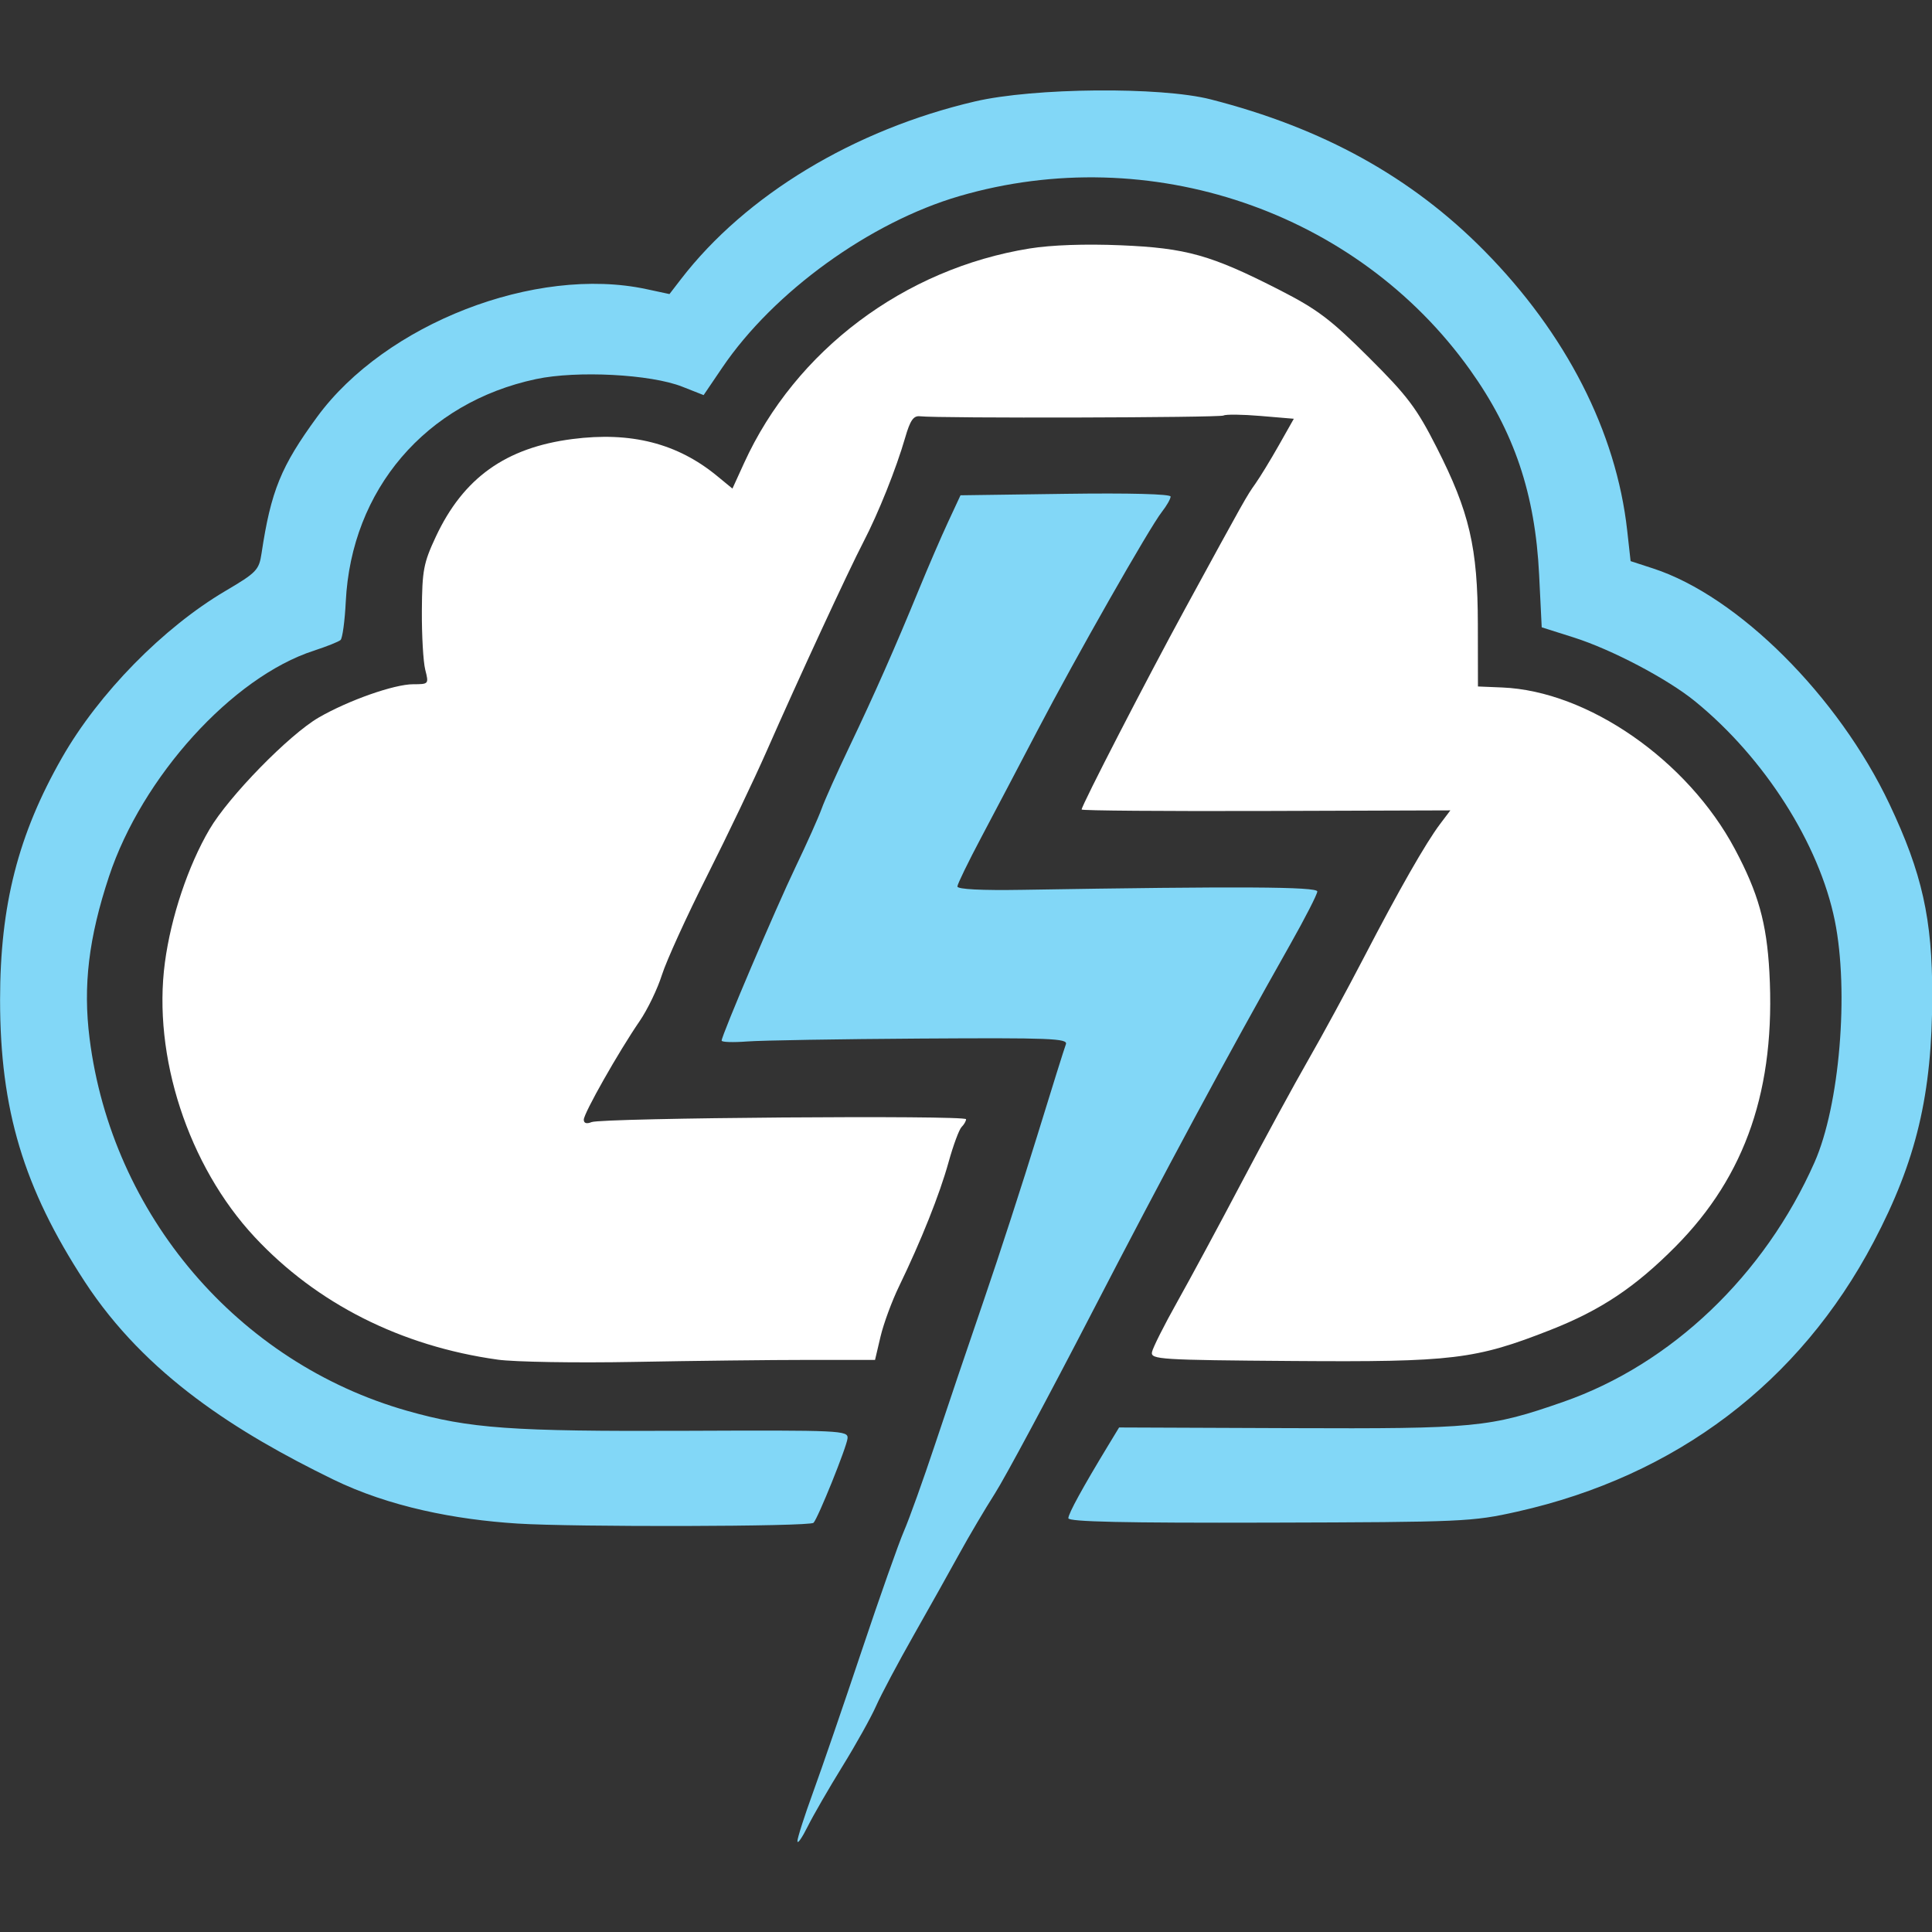 <?xml version="1.0" encoding="UTF-8" standalone="no"?>
<!-- Created with Inkscape (http://www.inkscape.org/) -->

<svg
   width="512"
   height="512"
   viewBox="0 0 135.467 135.467"
   version="1.1"
   id="svg1"
   xml:space="preserve"
   sodipodi:docname="cloudsmite-logo.svg"
   inkscape:export-filename="cloudsmite-logo.png"
   inkscape:export-xdpi="96"
   inkscape:export-ydpi="96"
   inkscape:version="1.3.2 (091e20e, 2023-11-25)"
   xmlns:inkscape="http://www.inkscape.org/namespaces/inkscape"
   xmlns:sodipodi="http://sodipodi.sourceforge.net/DTD/sodipodi-0.dtd"
   xmlns="http://www.w3.org/2000/svg"
   xmlns:svg="http://www.w3.org/2000/svg"><rect x="0" y="0" width="135.467" height="135.467" fill="#333333" stroke="none"/><sodipodi:namedview
     id="namedview1"
     pagecolor="#ffffff"
     bordercolor="#000000"
     borderopacity="0.25"
     inkscape:showpageshadow="2"
     inkscape:pageopacity="0.0"
     inkscape:pagecheckerboard="0"
     inkscape:deskcolor="#d1d1d1"
     inkscape:document-units="mm"
     inkscape:zoom="1.01453"
     inkscape:cx="217.83485"
     inkscape:cy="197.13561"
     inkscape:window-width="1920"
     inkscape:window-height="1027"
     inkscape:window-x="0"
     inkscape:window-y="25"
     inkscape:window-maximized="1"
     inkscape:current-layer="svg1" /><defs
     id="defs1" /><g
     id="layer1"
     transform="matrix(1.178,0,0,1.178,-42.663,-57.303)"><path
       style="fill:#ffffff"
       d="m 65.832,129.572 c -5.749,-0.802 -10.769,-3.337 -14.463,-7.302 -3.948,-4.238 -6.082,-10.773 -5.336,-16.343 0.362,-2.707 1.381,-5.748 2.651,-7.915 1.151,-1.964 4.742,-5.639 6.508,-6.661 1.762,-1.019 4.489,-1.979 5.621,-1.979 0.924,0 0.932,-0.011 0.716,-0.86 -0.121,-0.473 -0.211,-2.058 -0.202,-3.522 0.016,-2.398 0.099,-2.834 0.83,-4.398 1.637,-3.498 4.159,-5.302 8.13,-5.815 3.489,-0.45 6.245,0.252 8.608,2.195 l 0.918,0.754 0.693,-1.519 c 3.058,-6.704 9.53,-11.568 16.995,-12.772 1.294,-0.209 3.306,-0.28 5.422,-0.191 3.905,0.163 5.382,0.579 9.45,2.658 2.257,1.154 3.038,1.743 5.314,4.011 2.317,2.308 2.85,3.016 4.045,5.368 1.951,3.84 2.442,5.95 2.45,10.52 l 0.006,3.704 1.448,0.06 c 5.094,0.21 11.027,4.33 13.842,9.612 1.395,2.617 1.895,4.399 2.057,7.325 0.381,6.918 -1.394,12.112 -5.585,16.338 -2.4,2.42 -4.449,3.787 -7.438,4.962 -4.476,1.76 -5.817,1.921 -15.346,1.852 -7.911,-0.058 -8.461,-0.093 -8.381,-0.527 0.047,-0.255 0.72,-1.596 1.496,-2.978 0.776,-1.382 2.509,-4.597 3.85,-7.144 1.342,-2.547 3.123,-5.821 3.959,-7.276 0.836,-1.455 2.323,-4.194 3.305,-6.085 2.093,-4.031 3.686,-6.821 4.54,-7.954 l 0.611,-0.81 -10.974,0.035 c -6.036,0.019 -10.974,-0.019 -10.974,-0.086 0,-0.245 3.855,-7.725 6.161,-11.954 3.592,-6.588 3.652,-6.695 4.188,-7.45 0.274,-0.387 0.9,-1.412 1.39,-2.279 l 0.891,-1.576 -1.977,-0.167 c -1.087,-0.092 -2.079,-0.104 -2.204,-0.026 -0.21,0.13 -16.956,0.172 -18.073,0.045 -0.384,-0.043 -0.582,0.242 -0.878,1.267 -0.537,1.856 -1.597,4.504 -2.488,6.218 -0.893,1.716 -3.861,8.13 -5.754,12.435 -0.736,1.673 -2.334,5.019 -3.551,7.434 -1.217,2.415 -2.426,5.069 -2.687,5.898 -0.261,0.829 -0.859,2.068 -1.329,2.753 -1.253,1.826 -3.322,5.479 -3.322,5.864 0,0.213 0.167,0.265 0.463,0.144 0.625,-0.255 22.291,-0.421 22.291,-0.171 0,0.109 -0.12,0.318 -0.268,0.465 -0.147,0.147 -0.497,1.094 -0.777,2.103 -0.529,1.907 -1.629,4.665 -2.95,7.392 -0.423,0.873 -0.916,2.213 -1.096,2.977 l -0.327,1.389 h -3.996 c -2.198,0 -6.843,0.054 -10.322,0.119 -3.48,0.066 -7.149,0.005 -8.153,-0.136 z"
       id="path3" /><path
       style="fill:#82d7f7;fill-opacity:1"
       d="m 66.997,139.329 c -3.67,-0.236 -7.602,-0.986 -10.985,-2.64 -5.655,-2.764 -11.118,-6.182 -14.763,-11.774 -3.632,-5.571 -5.028,-10.226 -5.028,-16.757 3.1e-4,-5.638 1.074,-9.837 3.685,-14.413 2.186,-3.831 6.02,-7.741 9.737,-9.932 1.848,-1.089 1.992,-1.24 2.142,-2.236 0.558,-3.708 1.155,-5.173 3.299,-8.106 4.062,-5.556 13.011,-9.032 19.609,-7.617 l 1.372,0.294 0.685,-0.89 c 3.853,-5 10.295,-8.894 17.498,-10.576 3.5,-0.818 11.048,-0.885 14.023,-0.125 6.685,1.707 11.964,4.627 16.291,9.011 4.872,4.935 7.857,10.777 8.509,16.65 l 0.203,1.826 1.342,0.437 c 5.056,1.646 11.029,7.604 14.069,14.032 1.94,4.101 2.548,6.824 2.544,11.381 -0.006,5.888 -0.946,9.843 -3.49,14.674 -4.407,8.371 -11.757,13.933 -21.212,16.052 -2.679,0.6 -3.205,0.624 -14.751,0.655 -8.652,0.024 -11.972,-0.049 -11.969,-0.263 0.003,-0.276 0.848,-1.819 2.369,-4.326 l 0.652,-1.075 10.196,0.04 c 11.044,0.043 11.856,-0.035 16.247,-1.566 6.428,-2.24 11.975,-7.531 14.952,-14.26 1.492,-3.374 2.061,-10.15 1.207,-14.375 -0.926,-4.578 -4.185,-9.695 -8.32,-13.062 -1.644,-1.339 -4.969,-3.088 -7.233,-3.804 l -1.894,-0.6 -0.154,-3.135 c -0.237,-4.813 -1.482,-8.505 -4.111,-12.189 -6.746,-9.454 -19.067,-13.647 -30.395,-10.343 -5.318,1.551 -11.052,5.695 -14.107,10.197 l -1.118,1.648 -1.275,-0.503 c -1.879,-0.741 -6.264,-0.968 -8.699,-0.451 -6.564,1.394 -10.995,6.577 -11.326,13.247 -0.057,1.153 -0.197,2.18 -0.31,2.283 -0.114,0.103 -0.83,0.389 -1.593,0.637 -4.842,1.571 -10.224,7.505 -12.191,13.442 -1.21,3.654 -1.552,6.502 -1.155,9.641 1.326,10.501 8.833,19.301 18.906,22.162 3.713,1.055 6.201,1.233 16.583,1.189 9.264,-0.039 9.668,-0.02 9.627,0.449 -0.044,0.501 -1.761,4.763 -2.026,5.028 -0.228,0.228 -14.241,0.261 -17.643,0.043 z"
       id="path2" /><path
       style="fill:#82d7f7;fill-opacity:1"
       d="m 83.68,158.243 c -0.008,-0.175 0.411,-1.484 0.93,-2.91 0.519,-1.426 1.82,-5.212 2.891,-8.414 1.071,-3.201 2.206,-6.416 2.522,-7.144 0.316,-0.728 1.148,-3.049 1.85,-5.159 0.701,-2.11 2.01,-5.98 2.909,-8.599 0.899,-2.619 2.329,-7.025 3.179,-9.79 0.85,-2.765 1.614,-5.206 1.699,-5.424 0.134,-0.349 -0.918,-0.39 -8.647,-0.341 -4.84,0.031 -9.485,0.109 -10.322,0.173 -0.837,0.064 -1.521,0.042 -1.521,-0.05 0,-0.317 3.213,-7.862 4.415,-10.367 0.663,-1.382 1.355,-2.93 1.538,-3.44 0.183,-0.509 0.93,-2.176 1.66,-3.704 1.483,-3.104 2.699,-5.854 4.151,-9.393 0.538,-1.31 1.309,-3.096 1.716,-3.969 l 0.738,-1.587 6.253,-0.087 c 3.808,-0.053 6.253,0.011 6.253,0.163 0,0.137 -0.233,0.546 -0.518,0.909 -0.735,0.935 -5.129,8.655 -7.419,13.039 -1.065,2.037 -2.568,4.895 -3.34,6.35 -0.772,1.455 -1.409,2.765 -1.414,2.91 -0.006,0.168 1.42,0.241 3.894,0.2 12.888,-0.214 17.529,-0.188 17.529,0.098 -1.1e-4,0.164 -0.732,1.593 -1.626,3.175 -3.76,6.654 -7.428,13.468 -11.805,21.927 -2.56,4.948 -5.147,9.77 -5.749,10.716 -0.602,0.946 -1.552,2.553 -2.111,3.572 -0.559,1.019 -1.784,3.205 -2.723,4.86 -0.939,1.654 -1.951,3.559 -2.249,4.233 -0.298,0.674 -1.201,2.293 -2.007,3.598 -0.806,1.305 -1.734,2.912 -2.062,3.572 -0.328,0.66 -0.602,1.057 -0.61,0.882 z"
       id="path1" /></g></svg>

